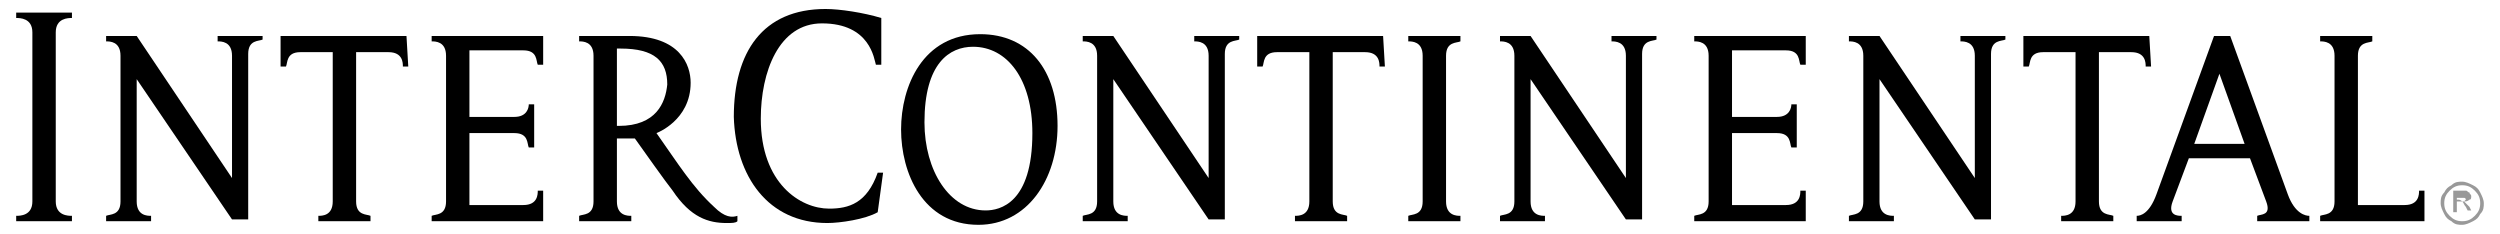 <svg width="139" height="13" viewBox="0 0 139 13" fill="none" xmlns="http://www.w3.org/2000/svg">
<path d="M81.2 12.3V12C81 12 80.4 12 80.4 11.2V3.1C80.4 2.3 81 2.4 81.2 2.3V2H78.3V2.3C78.5 2.3 79.1 2.3 79.1 3.1V11.2C79.1 12 78.5 11.9 78.3 12V12.3H81.2Z" fill="black"/>
<path d="M4 12.3V12C3.8 12 3.1 12 3.1 11.2V1.8C3.1 1 3.8 1 4 1V0.7H0.9V1C1.1 1 1.8 1 1.8 1.8V11.2C1.8 12 1.1 12 0.9 12V12.3H4Z" fill="black"/>
<path d="M134.8 12.3V10.6H134.5C134.5 10.8 134.5 11.4 133.7 11.4H131.1V3.1C131.1 2.3 131.7 2.4 131.9 2.3V2H129V2.3C129.2 2.3 129.8 2.3 129.8 3.1V11.2C129.8 12 129.2 11.9 129 12V12.3H134.8Z" fill="black"/>
<path d="M54.4 12.5C51.3 12.5 50.1 9.6 50.1 7.2C50.1 4.8 51.3 1.9 54.5 1.9C57.2 1.9 58.8 3.9 58.8 7C58.8 10 57.1 12.5 54.4 12.5ZM54.8 11.7C55.6 11.7 57.4 11.3 57.4 7.4C57.4 4.4 56 2.6 54.1 2.6C52.8 2.6 51.4 3.5 51.4 6.8C51.4 9.5 52.8 11.7 54.8 11.7Z" fill="black"/>
<path d="M89.6 2V2.3C89.8 2.3 90.4 2.3 90.4 3.1V9.9L85.1 2H83.4V2.3C83.6 2.3 84.2 2.3 84.2 3.1V11.2C84.2 12 83.6 11.9 83.4 12V12.3H85.9V12C85.7 12 85.1 12 85.1 11.2V4.4L90.4 12.2H91.3V3C91.3 2.2 91.9 2.3 92.1 2.2V2H89.6Z" fill="black"/>
<path d="M109 2V2.3C109.2 2.3 109.8 2.3 109.8 3.1V9.9L104.5 2H102.8V2.3C103 2.3 103.6 2.3 103.6 3.1V11.2C103.6 12 103 11.9 102.8 12V12.3H105.3V12C105.1 12 104.5 12 104.5 11.2V4.4L109.8 12.2H110.7V3C110.7 2.2 111.3 2.3 111.5 2.2V2H109Z" fill="black"/>
<path d="M30.2 12.3V10.6H29.9C29.9 10.8 29.9 11.4 29.1 11.4H26.1V7.4H28.6C29.4 7.4 29.3 8 29.4 8.2H29.7V5.8H29.4C29.4 6 29.3 6.5 28.6 6.5H26.1V2.8H29.1C29.9 2.8 29.8 3.4 29.9 3.6H30.2V2H24V2.3C24.2 2.3 24.8 2.3 24.8 3.1V11.2C24.8 12 24.2 11.9 24 12V12.3H30.2Z" fill="black"/>
<path d="M100.4 12.3V10.6H100.1C100.1 10.8 100.1 11.4 99.3 11.4H96.3V7.4H98.8C99.6 7.4 99.5 8 99.6 8.2H99.9V5.8H99.6C99.6 6 99.5 6.5 98.8 6.5H96.3V2.8H99.3C100.1 2.8 100 3.4 100.1 3.6H100.4V2H94.2V2.3C94.4 2.3 95 2.3 95 3.1V11.2C95 12 94.4 11.9 94.2 12V12.3H100.4Z" fill="black"/>
<path d="M46 12.4C46.7 12.4 48.1 12.2 48.8 11.8L49.1 9.6H48.8C48.2 11.3 47.2 11.6 46.1 11.6C44.5 11.6 42.3 10.2 42.3 6.6C42.3 4 43.3 1.3 45.7 1.3C48.4 1.3 48.6 3.3 48.7 3.6H49V1C48 0.7 46.7 0.5 45.9 0.5C42.4 0.5 40.8 2.9 40.8 6.5C40.9 9.8 42.7 12.4 46 12.4Z" fill="black"/>
<path d="M119.6 3.7H119.3C119.3 3.5 119.3 2.9 118.5 2.9H116.7V11.2C116.7 12 117.3 11.9 117.5 12V12.3H114.6V12C114.8 12 115.4 12 115.4 11.2V2.9H113.6C112.8 2.9 112.9 3.5 112.8 3.7H112.5V2H119.5L119.6 3.7Z" fill="black"/>
<path d="M123.4 4.1L124.8 8H122L123.4 4.1ZM125.1 8.8L126 11.2C126.3 12 125.7 11.9 125.5 12V12.3H128.4V12C128.2 12 127.6 11.9 127.2 10.8L124 2H123.1L119.9 10.8C119.5 11.9 119 12 118.8 12V12.3H121.3V12C121.1 12 120.5 12 120.8 11.2L121.7 8.8H125.1Z" fill="black"/>
<path d="M12.1 2V2.3C12.3 2.3 12.9 2.3 12.9 3.1V9.9L7.6 2H5.9V2.3C6.1 2.3 6.7 2.3 6.7 3.1V11.2C6.7 12 6.1 11.9 5.9 12V12.3H8.4V12C8.2 12 7.6 12 7.6 11.2V4.4L12.9 12.2H13.8V3C13.8 2.2 14.4 2.3 14.6 2.2V2H12.1Z" fill="black"/>
<path d="M22.7 3.7H22.4C22.4 3.5 22.4 2.9 21.6 2.9H19.8V11.2C19.8 12 20.4 11.9 20.6 12V12.3H17.7V12C17.9 12 18.5 12 18.5 11.2V2.9H16.7C15.9 2.9 16 3.5 15.9 3.7H15.6V2H22.6L22.7 3.7Z" fill="black"/>
<path d="M66.4 2V2.3C66.6 2.3 67.2 2.3 67.2 3.1V9.9L61.9 2H60.2V2.3C60.4 2.3 61 2.3 61 3.1V11.2C61 12 60.4 11.9 60.2 12V12.3H62.7V12C62.5 12 61.9 12 61.9 11.2V4.4L67.2 12.2H68.1V3C68.1 2.2 68.7 2.3 68.9 2.2V2H66.4Z" fill="black"/>
<path d="M77 3.7H76.7C76.7 3.5 76.7 2.9 75.9 2.9H74.1V11.2C74.1 12 74.7 11.9 74.9 12V12.3H72V12C72.2 12 72.8 12 72.8 11.2V2.9H71C70.2 2.9 70.3 3.5 70.2 3.7H69.9V2H76.9L77 3.7Z" fill="black"/>
<path d="M34.4 7H34.3V2.7H34.5C36.4 2.7 37.1 3.4 37.1 4.7C37 5.7 36.5 7 34.4 7ZM39.7 11.5C38.5 10.4 37.7 9.1 36.5 7.4C36.5 7.4 38.4 6.7 38.4 4.6C38.4 3.6 37.8 2 35 2H34.3H32.2V2.3C32.4 2.3 33 2.3 33 3.1V11.2C33 12 32.4 11.9 32.2 12V12.3H35.1V12C34.9 12 34.3 12 34.3 11.2V7.7H35.3C35.8 8.4 37 10.1 37.4 10.6C38.4 12.1 39.4 12.4 40.4 12.4C40.7 12.4 40.9 12.4 41 12.3V12C40.7 12.1 40.3 12.1 39.7 11.5Z" fill="black"/>
<path d="M136.6 10.8V11.2H136.8C136.9 11.2 137 11.2 137 11.2L137.1 11.1C137.1 11.1 137.1 11 137 11C137 11 136.9 11 136.8 11H136.6V10.8ZM136.6 11.8H136.4V10.6H136.8C137 10.6 137.1 10.6 137.1 10.6C137.2 10.6 137.2 10.7 137.3 10.7C137.3 10.8 137.4 10.8 137.4 10.9C137.4 11 137.4 11.1 137.3 11.1C137.2 11.2 137.1 11.2 137 11.2L137.1 11.3C137.1 11.3 137.2 11.4 137.3 11.5L137.4 11.7H137.2L137.1 11.5C137 11.4 137 11.3 136.9 11.2C136.9 11.2 136.8 11.1 136.7 11.1H136.6V11.8ZM136.9 10.3C136.6 10.3 136.4 10.4 136.2 10.6C136 10.8 135.9 11 135.9 11.3C135.9 11.6 136 11.8 136.2 12C136.4 12.2 136.6 12.3 136.9 12.3C137.2 12.3 137.4 12.2 137.6 12C137.8 11.8 137.9 11.6 137.9 11.3C137.9 11 137.8 10.8 137.6 10.6C137.4 10.4 137.2 10.3 136.9 10.3ZM136.9 10.1C137.1 10.1 137.3 10.2 137.5 10.3C137.7 10.4 137.8 10.5 137.9 10.7C138 10.9 138.1 11.1 138.1 11.3C138.1 11.5 138.1 11.7 137.9 11.9C137.8 12.1 137.7 12.2 137.5 12.3C137.3 12.4 137.1 12.5 136.9 12.5C136.7 12.5 136.5 12.5 136.3 12.3C136.1 12.2 136 12.1 135.9 11.9C135.8 11.7 135.7 11.5 135.7 11.3C135.7 11.1 135.7 10.9 135.9 10.7C136 10.5 136.1 10.4 136.3 10.3C136.5 10.1 136.7 10.1 136.9 10.1Z" fill="#999999"/>
</svg>
